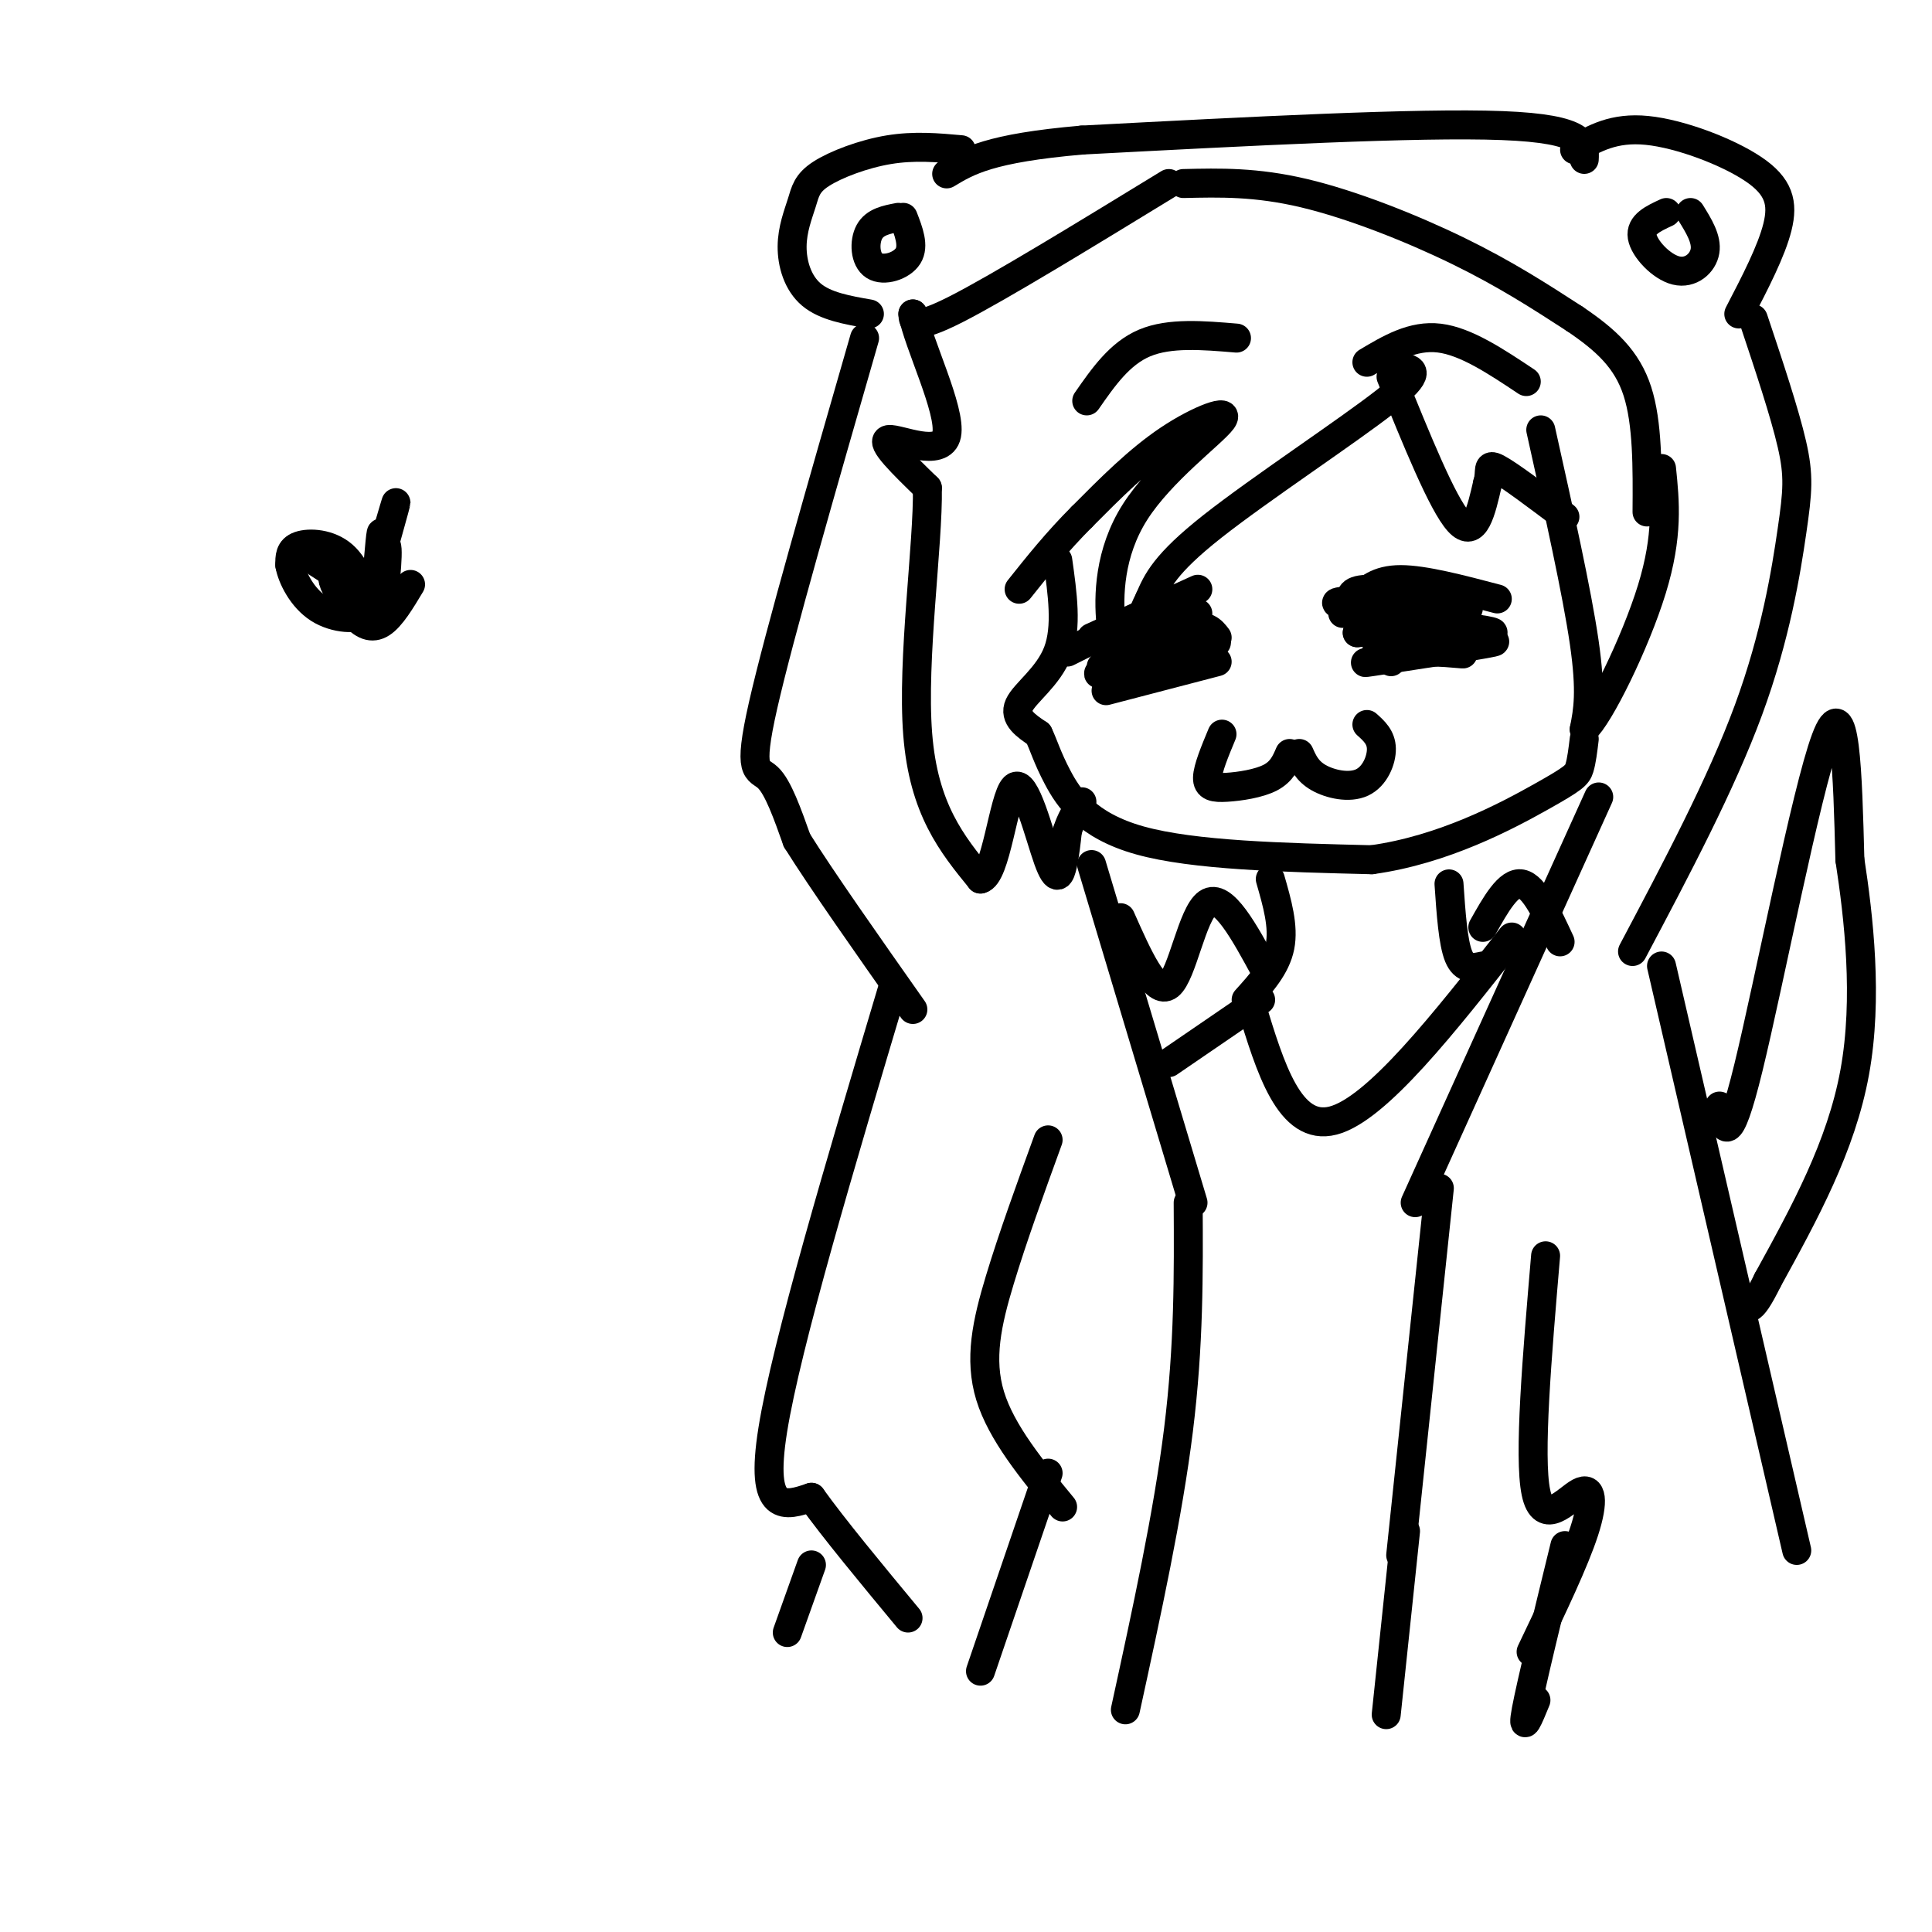 <svg viewBox='0 0 400 400' version='1.1' xmlns='http://www.w3.org/2000/svg' xmlns:xlink='http://www.w3.org/1999/xlink'><g fill='none' stroke='#000000' stroke-width='6' stroke-linecap='round' stroke-linejoin='round'><path d='M319,89c3.750,16.833 7.500,33.667 9,44c1.500,10.333 0.750,14.167 0,18'/><path d='M328,151c3.022,-2.533 10.578,-17.867 14,-29c3.422,-11.133 2.711,-18.067 2,-25'/><path d='M288,78c5.333,13.167 10.667,26.333 14,30c3.333,3.667 4.667,-2.167 6,-8'/><path d='M308,100c0.756,-2.356 -0.356,-4.244 2,-3c2.356,1.244 8.178,5.622 14,10'/><path d='M290,76c2.444,0.400 4.889,0.800 -3,7c-7.889,6.200 -26.111,18.200 -36,26c-9.889,7.800 -11.444,11.400 -13,15'/><path d='M238,124c-3.000,5.844 -4.000,12.956 -5,14c-1.000,1.044 -2.000,-3.978 -3,-9'/><path d='M230,129c-0.541,-5.437 -0.392,-14.530 5,-23c5.392,-8.470 16.029,-16.319 18,-19c1.971,-2.681 -4.722,-0.195 -11,4c-6.278,4.195 -12.139,10.097 -18,16'/><path d='M224,107c-5.167,5.167 -9.083,10.083 -13,15'/><path d='M219,116c0.978,6.933 1.956,13.867 0,19c-1.956,5.133 -6.844,8.467 -8,11c-1.156,2.533 1.422,4.267 4,6'/><path d='M215,152c1.083,2.238 1.792,4.833 4,9c2.208,4.167 5.917,9.905 17,13c11.083,3.095 29.542,3.548 48,4'/><path d='M284,178c14.881,-2.036 28.083,-9.125 35,-13c6.917,-3.875 7.548,-4.536 8,-6c0.452,-1.464 0.726,-3.732 1,-6'/><path d='M295,127c0.000,0.000 -1.000,1.000 -1,1'/><path d='M249,134c0.000,0.000 0.000,0.000 0,0'/><path d='M297,125c0.644,4.667 1.289,9.333 1,8c-0.289,-1.333 -1.511,-8.667 -2,-10c-0.489,-1.333 -0.244,3.333 0,8'/><path d='M296,131c0.000,1.333 0.000,0.667 0,0'/><path d='M288,137c0.589,-2.595 1.179,-5.190 6,-6c4.821,-0.810 13.875,0.167 15,0c1.125,-0.167 -5.679,-1.476 -11,-1c-5.321,0.476 -9.161,2.738 -13,5'/><path d='M285,135c3.489,-0.378 18.711,-3.822 20,-5c1.289,-1.178 -11.356,-0.089 -24,1'/><path d='M281,131c1.821,-0.844 18.375,-3.453 20,-4c1.625,-0.547 -11.678,0.968 -16,1c-4.322,0.032 0.337,-1.419 5,-2c4.663,-0.581 9.332,-0.290 14,0'/><path d='M283,75c4.750,-2.833 9.500,-5.667 15,-5c5.500,0.667 11.750,4.833 18,9'/><path d='M256,70c-6.917,-0.583 -13.833,-1.167 -19,1c-5.167,2.167 -8.583,7.083 -12,12'/><path d='M248,135c-9.167,2.595 -18.333,5.190 -15,4c3.333,-1.190 19.167,-6.167 19,-6c-0.167,0.167 -16.333,5.476 -21,7c-4.667,1.524 2.167,-0.738 9,-3'/><path d='M240,137c2.733,-0.778 5.067,-1.222 3,-1c-2.067,0.222 -8.533,1.111 -15,2'/><path d='M253,152c-1.476,3.548 -2.952,7.095 -3,9c-0.048,1.905 1.333,2.167 4,2c2.667,-0.167 6.619,-0.762 9,-2c2.381,-1.238 3.190,-3.119 4,-5'/><path d='M269,156c0.810,1.821 1.619,3.643 4,5c2.381,1.357 6.333,2.250 9,1c2.667,-1.250 4.048,-4.643 4,-7c-0.048,-2.357 -1.524,-3.679 -3,-5'/><path d='M242,38c-17.583,10.750 -35.167,21.500 -44,26c-8.833,4.500 -8.917,2.750 -9,1'/><path d='M189,65c1.000,5.869 8.000,20.042 7,25c-1.000,4.958 -10.000,0.702 -12,1c-2.000,0.298 3.000,5.149 8,10'/><path d='M192,101c0.222,11.556 -3.222,35.444 -2,51c1.222,15.556 7.111,22.778 13,30'/><path d='M203,182c3.217,-0.533 4.759,-16.864 7,-19c2.241,-2.136 5.180,9.925 7,15c1.820,5.075 2.520,3.164 3,1c0.480,-2.164 0.740,-4.582 1,-7'/><path d='M221,172c0.667,-2.167 1.833,-4.083 3,-6'/><path d='M245,38c7.533,-0.178 15.067,-0.356 25,2c9.933,2.356 22.267,7.244 32,12c9.733,4.756 16.867,9.378 24,14'/><path d='M326,66c6.533,4.400 10.867,8.400 13,15c2.133,6.600 2.067,15.800 2,25'/><path d='M326,31c4.048,-2.345 8.095,-4.690 15,-4c6.905,0.690 16.667,4.417 22,8c5.333,3.583 6.238,7.024 5,12c-1.238,4.976 -4.619,11.488 -8,18'/><path d='M345,44c-2.708,1.250 -5.417,2.500 -5,5c0.417,2.500 3.958,6.250 7,7c3.042,0.750 5.583,-1.500 6,-4c0.417,-2.500 -1.292,-5.250 -3,-8'/><path d='M328,33c0.167,-3.167 0.333,-6.333 -17,-7c-17.333,-0.667 -52.167,1.167 -87,3'/><path d='M224,29c-19.167,1.667 -23.583,4.333 -28,7'/><path d='M199,31c-4.856,-0.438 -9.712,-0.875 -15,0c-5.288,0.875 -11.008,3.063 -14,5c-2.992,1.937 -3.256,3.622 -4,6c-0.744,2.378 -1.970,5.448 -2,9c-0.030,3.552 1.134,7.586 4,10c2.866,2.414 7.433,3.207 12,4'/><path d='M186,45c-2.435,0.464 -4.869,0.929 -6,3c-1.131,2.071 -0.958,5.750 1,7c1.958,1.250 5.702,0.071 7,-2c1.298,-2.071 0.149,-5.036 -1,-8'/><path d='M363,66c3.256,9.756 6.512,19.512 8,26c1.488,6.488 1.208,9.708 0,18c-1.208,8.292 -3.345,21.655 -9,37c-5.655,15.345 -14.827,32.673 -24,50'/><path d='M179,70c-8.844,30.711 -17.689,61.422 -21,76c-3.311,14.578 -1.089,13.022 1,15c2.089,1.978 4.044,7.489 6,13'/><path d='M165,174c5.000,8.000 14.500,21.500 24,35'/><path d='M263,182c1.417,4.917 2.833,9.833 2,14c-0.833,4.167 -3.917,7.583 -7,11'/><path d='M300,183c0.417,6.083 0.833,12.167 2,15c1.167,2.833 3.083,2.417 5,2'/><path d='M313,194c-14.000,17.833 -28.000,35.667 -37,38c-9.000,2.333 -13.000,-10.833 -17,-24'/><path d='M331,165c0.000,0.000 -38.000,84.000 -38,84'/><path d='M226,179c0.000,0.000 21.000,70.000 21,70'/><path d='M232,190c3.600,8.111 7.200,16.222 10,14c2.800,-2.222 4.800,-14.778 8,-17c3.200,-2.222 7.600,5.889 12,14'/><path d='M307,192c2.667,-4.750 5.333,-9.500 8,-9c2.667,0.500 5.333,6.250 8,12'/><path d='M261,207c0.000,0.000 -19.000,13.000 -19,13'/><path d='M298,246c0.000,0.000 -8.000,76.000 -8,76'/><path d='M344,200c0.000,0.000 28.000,121.000 28,121'/><path d='M185,204c-11.083,37.167 -22.167,74.333 -25,92c-2.833,17.667 2.583,15.833 8,14'/><path d='M168,310c4.667,6.500 12.333,15.750 20,25'/><path d='M168,324c0.000,0.000 -5.000,14.000 -5,14'/><path d='M291,317c0.000,0.000 -4.000,38.000 -4,38'/><path d='M246,249c0.083,14.750 0.167,29.500 -2,47c-2.167,17.500 -6.583,37.750 -11,58'/><path d='M217,236c-3.667,10.089 -7.333,20.178 -10,29c-2.667,8.822 -4.333,16.378 -2,24c2.333,7.622 8.667,15.311 15,23'/><path d='M217,305c0.000,0.000 -14.000,41.000 -14,41'/><path d='M320,260c-1.768,20.798 -3.536,41.595 -2,49c1.536,7.405 6.375,1.417 9,0c2.625,-1.417 3.036,1.738 1,8c-2.036,6.262 -6.518,15.631 -11,25'/><path d='M324,320c-3.500,14.333 -7.000,28.667 -8,34c-1.000,5.333 0.500,1.667 2,-2'/><path d='M289,135c11.489,-1.333 22.978,-2.667 20,-2c-2.978,0.667 -20.422,3.333 -25,4c-4.578,0.667 3.711,-0.667 12,-2'/><path d='M296,135c4.520,-0.029 9.820,0.900 5,0c-4.820,-0.900 -19.759,-3.627 -19,-5c0.759,-1.373 17.217,-1.392 19,-2c1.783,-0.608 -11.108,-1.804 -24,-3'/><path d='M277,125c-1.833,-0.667 5.583,-0.833 13,-1'/><path d='M285,131c0.417,-1.917 0.833,-3.833 4,-5c3.167,-1.167 9.083,-1.583 15,-2'/><path d='M278,127c0.000,0.000 24.000,-2.000 24,-2'/><path d='M278,126c0.000,0.000 20.000,-2.000 20,-2'/><path d='M280,125c-0.417,-1.417 -0.833,-2.833 3,-3c3.833,-0.167 11.917,0.917 20,2'/><path d='M281,124c2.083,-2.000 4.167,-4.000 9,-4c4.833,0.000 12.417,2.000 20,4'/><path d='M252,137c0.000,0.000 -23.000,6.000 -23,6'/><path d='M246,137c-1.667,-1.289 -3.333,-2.578 -7,-2c-3.667,0.578 -9.333,3.022 -11,4c-1.667,0.978 0.667,0.489 3,0'/><path d='M252,132c-1.083,-1.417 -2.167,-2.833 -6,-2c-3.833,0.833 -10.417,3.917 -17,7'/><path d='M232,138c0.000,0.000 16.000,-11.000 16,-11'/><path d='M221,135c0.000,0.000 22.000,-11.000 22,-11'/><path d='M226,132c0.000,0.000 22.000,-10.000 22,-10'/><path d='M356,229c0.867,4.733 1.733,9.467 6,-8c4.267,-17.467 11.933,-57.133 16,-68c4.067,-10.867 4.533,7.067 5,25'/><path d='M383,178c1.800,11.756 3.800,28.644 1,44c-2.800,15.356 -10.400,29.178 -18,43'/><path d='M366,265c-3.833,7.833 -4.417,5.917 -5,4'/><path d='M69,117c3.000,2.507 6.000,5.014 4,4c-2.000,-1.014 -9.000,-5.550 -8,-5c1.000,0.550 10.000,6.187 11,6c1.000,-0.187 -6.000,-6.196 -8,-8c-2.000,-1.804 1.000,0.598 4,3'/><path d='M72,117c2.044,1.622 5.156,4.178 5,4c-0.156,-0.178 -3.578,-3.089 -7,-6'/><path d='M77,121c2.500,-8.583 5.000,-17.167 5,-17c0.000,0.167 -2.500,9.083 -5,18'/><path d='M77,122c-0.030,-0.233 2.394,-9.815 3,-9c0.606,0.815 -0.606,12.027 -1,12c-0.394,-0.027 0.030,-11.293 0,-14c-0.030,-2.707 -0.515,3.147 -1,9'/><path d='M77,127c-1.578,-4.756 -3.156,-9.511 -6,-12c-2.844,-2.489 -6.956,-2.711 -9,-2c-2.044,0.711 -2.022,2.356 -2,4'/><path d='M60,117c0.440,2.512 2.542,6.792 6,9c3.458,2.208 8.274,2.345 9,1c0.726,-1.345 -2.637,-4.173 -6,-7'/><path d='M69,120c-0.310,0.286 1.917,4.500 4,7c2.083,2.500 4.024,3.286 6,2c1.976,-1.286 3.988,-4.643 6,-8'/></g>
</svg>